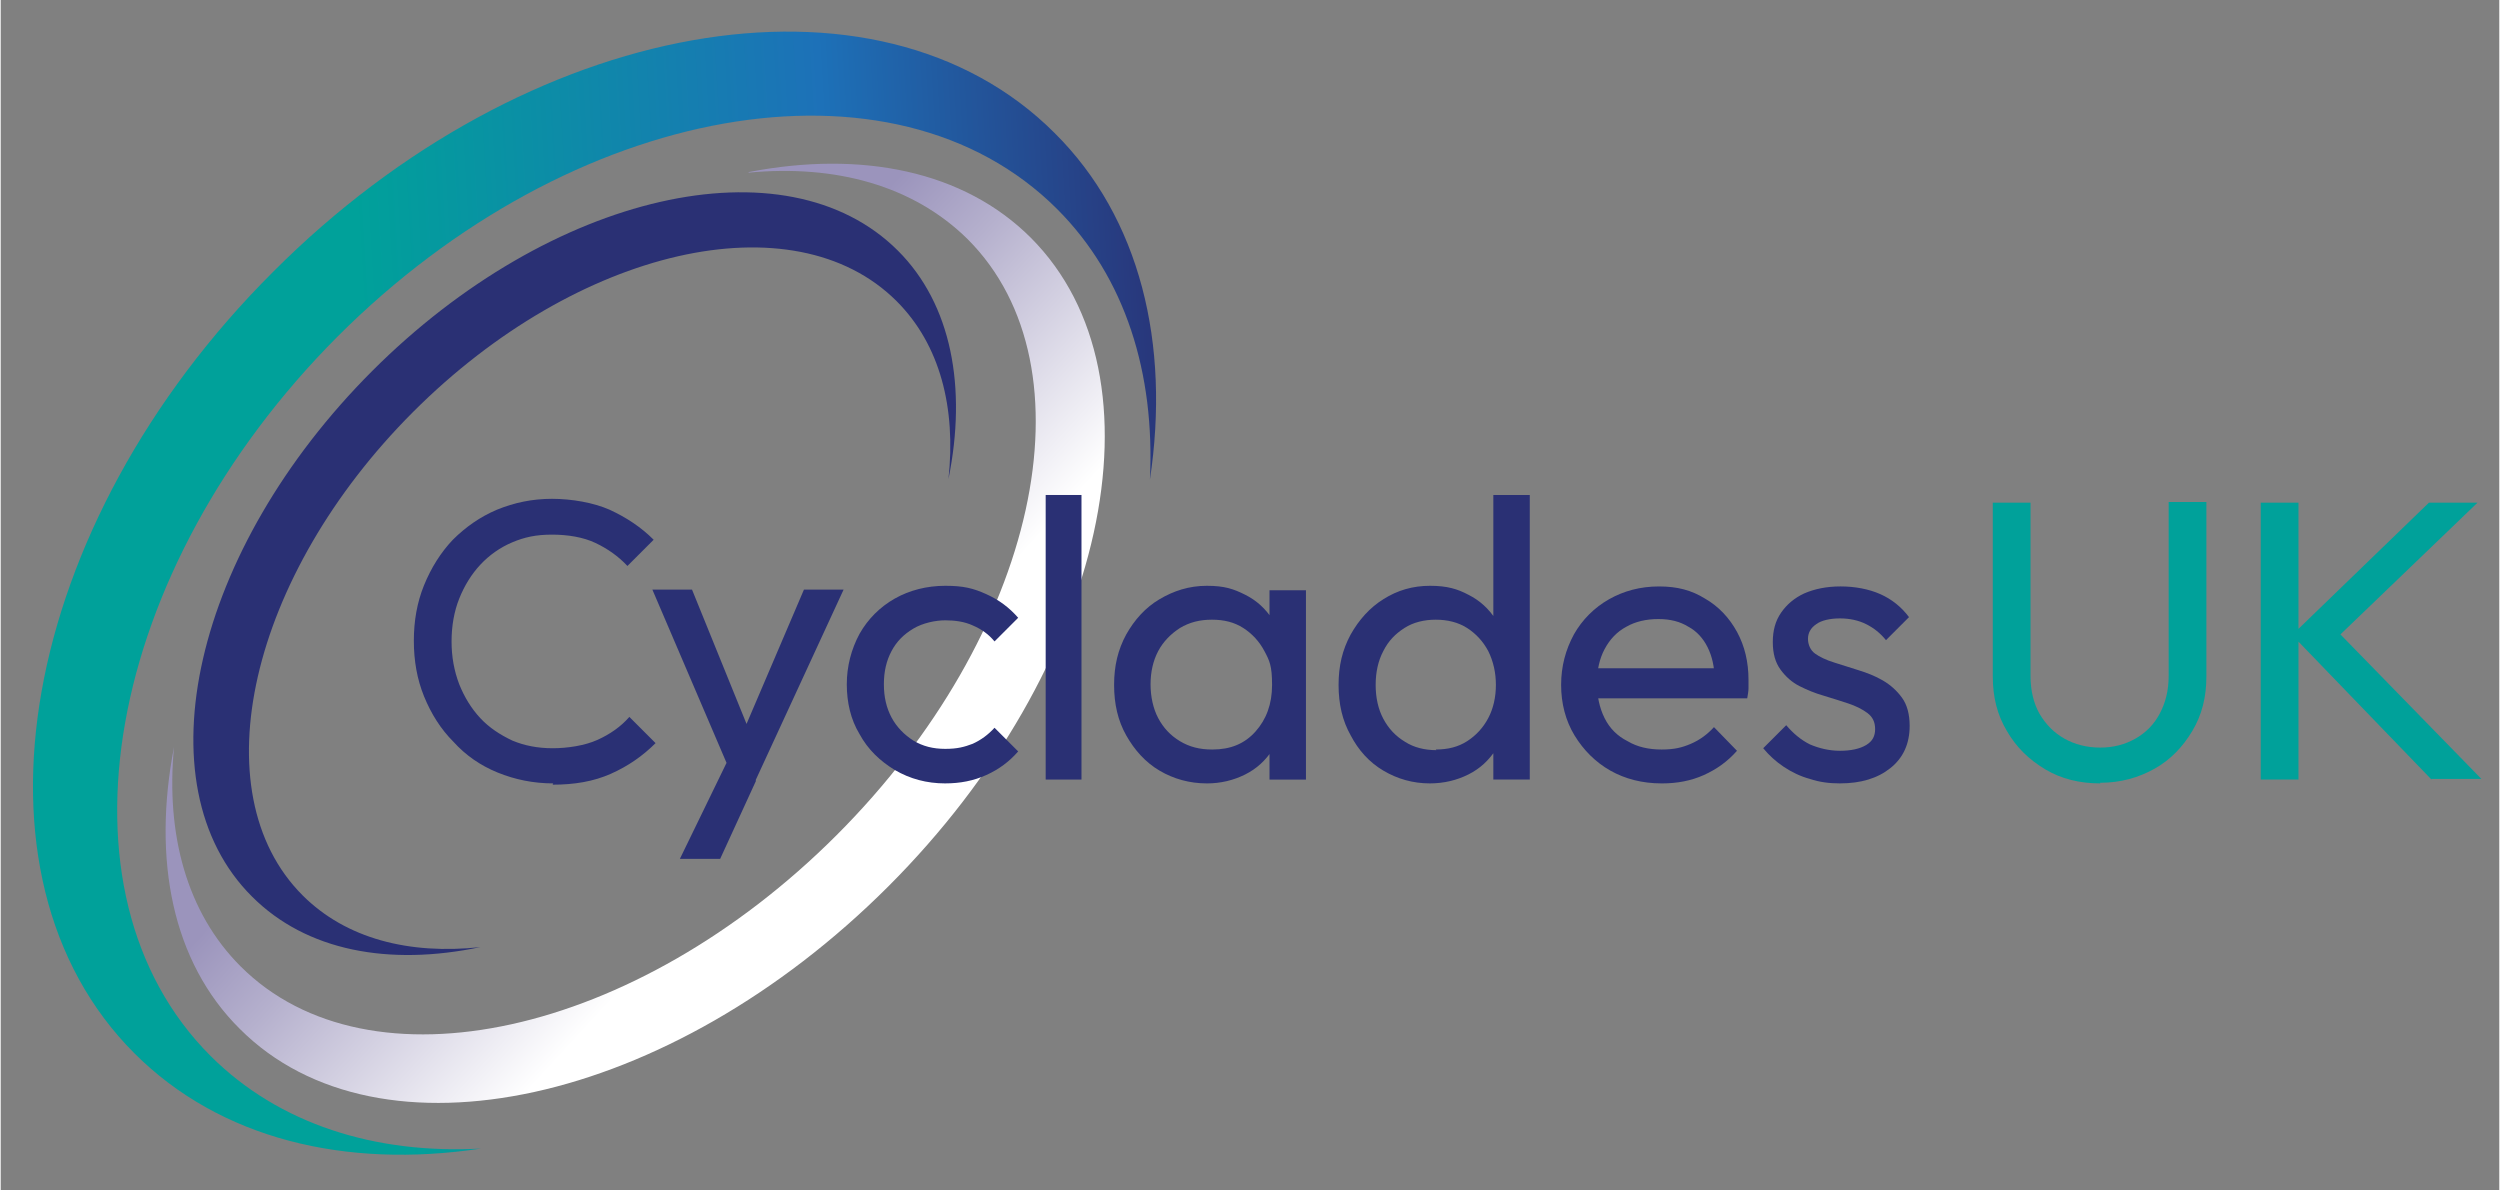 <?xml version="1.0" encoding="UTF-8"?>
<svg id="Layer_1" xmlns="http://www.w3.org/2000/svg" width="137.8mm" height="65.6mm" xmlns:xlink="http://www.w3.org/1999/xlink" version="1.1" viewBox="0 0 390.7 186.1">
  <rect x="0" y="0" width="390.7" height="186.1" fill="#808080" stroke="none"/>
  <!-- Generator: Adobe Illustrator 29.2.0, SVG Export Plug-In . SVG Version: 2.1.0 Build 108)  -->
  <defs>
    <style>
      .st0 {
        fill: url(#linear-gradient);
      }

      .st1 {
        fill: url(#New_Gradient_Swatch_2);
      }

      .st2 {
        fill: #2a3074;
      }

      .st3 {
        fill: #00a19a;
      }
    </style>
    <linearGradient id="New_Gradient_Swatch_2" data-name="New Gradient Swatch 2" x1="12.7" y1="97.2" x2="181.9" y2="97.2" gradientTransform="translate(-17.1 -17.1) rotate(3.5) scale(1.1) skewX(6.9)" gradientUnits="userSpaceOnUse">
      <stop offset="0" stop-color="#00a19a"/>
      <stop offset="0" stop-color="#00a19a"/>
      <stop offset=".3" stop-color="#00a19a"/>
      <stop offset=".7" stop-color="#1d71b8"/>
      <stop offset="1" stop-color="#2a3074"/>
    </linearGradient>
    <linearGradient id="linear-gradient" x1="136.6" y1="134.3" x2="88.1" y2="89" gradientTransform="translate(-17.1 -17.1) rotate(3.5) scale(1.1) skewX(6.9)" gradientUnits="userSpaceOnUse">
      <stop offset="0" stop-color="#fff"/>
      <stop offset=".3" stop-color="#fff"/>
      <stop offset=".8" stop-color="#b5b0cd"/>
      <stop offset="1" stop-color="#9b94bc"/>
    </linearGradient>
  </defs>
  <path class="st1" d="M42.6,42.5C2.8,82.2-6.9,136.9,20.9,164.7c13.4,13.4,33,18.1,54.2,14.9-16.5.9-31.6-3.8-42.3-14.5-25.6-25.6-16.6-75.9,19.9-112.5,36.6-36.6,86.9-45.5,112.5-19.9,10.7,10.7,15.3,25.7,14.5,42.3,3.2-21.2-1.5-40.9-14.9-54.2C137-7,82.3,2.7,42.6,42.5Z"/>
  <path class="st0" d="M116.9,27c13.6-1.3,25.8,2,34.3,10.4,20.1,20.1,10.9,61.8-20.5,93.2-31.4,31.4-73.1,40.6-93.2,20.5-8.4-8.4-11.7-20.6-10.4-34.3-3.4,17.6-.3,33.6,10.3,44.1,21.8,21.8,67.2,11.9,101.4-22.3,34.1-34.1,44.1-79.5,22.3-101.4-10.5-10.5-26.5-13.7-44.1-10.3Z"/>
  <path class="st2" d="M58.1,58c-27.9,27.9-36.4,64.7-18.8,82.2,8.5,8.5,21.4,10.9,35.7,7.9-11.1,1.2-21-1.3-27.8-8.1-16.1-16.1-8.3-50,17.3-75.6,25.7-25.7,59.5-33.4,75.6-17.3,6.8,6.8,9.3,16.7,8.1,27.8,2.9-14.3.5-27.3-7.9-35.7-17.5-17.5-54.3-9.1-82.2,18.8Z"/>
  <g>
    <path class="st2" d="M86.4,122.5c-3.1,0-6-.6-8.7-1.7s-5-2.7-6.9-4.8c-2-2-3.5-4.4-4.6-7.1-1.1-2.7-1.6-5.6-1.6-8.7s.5-6,1.6-8.7c1.1-2.7,2.6-5.1,4.5-7.1,2-2,4.3-3.6,6.9-4.7,2.7-1.1,5.5-1.7,8.6-1.7s6.5.6,9,1.7c2.6,1.2,4.9,2.7,6.9,4.7l-4.1,4.1c-1.4-1.5-3.1-2.7-5-3.6s-4.3-1.3-6.8-1.3-4.3.4-6.2,1.2c-1.9.8-3.6,2-5,3.5-1.4,1.5-2.5,3.3-3.3,5.3-.8,2-1.2,4.3-1.2,6.7s.4,4.6,1.2,6.7c.8,2,1.9,3.8,3.3,5.3,1.4,1.5,3.1,2.6,5,3.5,1.9.8,4,1.2,6.3,1.2s5-.4,7-1.3c2-.9,3.7-2.1,5-3.6l4.1,4.1c-2,2-4.3,3.6-7,4.8-2.7,1.2-5.7,1.7-9.1,1.7Z"/>
    <path class="st2" d="M114.7,122.1l-12.8-29.9h6.2l9.5,23.4h-2l10-23.4h6.2l-13.8,29.9h-3.4ZM106.2,134.3l8.7-17.9,3.2,5.7-5.6,12.2h-6.2Z"/>
    <path class="st2" d="M147.7,122.5c-2.9,0-5.5-.7-7.9-2.1-2.3-1.4-4.2-3.2-5.5-5.6-1.4-2.3-2-5-2-7.8s.7-5.5,2-7.9c1.3-2.3,3.2-4.2,5.5-5.5,2.3-1.3,5-2,7.9-2s4.4.4,6.4,1.3c2,.9,3.6,2.1,5,3.7l-3.7,3.7c-.9-1.1-2-1.9-3.4-2.5-1.3-.6-2.8-.8-4.3-.8s-3.5.4-5,1.3c-1.5.9-2.6,2-3.4,3.5s-1.2,3.2-1.2,5.2.4,3.7,1.2,5.2,2,2.7,3.4,3.6c1.5.9,3.1,1.3,5,1.3s3-.3,4.3-.8c1.3-.6,2.4-1.4,3.4-2.5l3.7,3.7c-1.4,1.6-3,2.8-5,3.7-2,.9-4.1,1.3-6.4,1.3Z"/>
    <path class="st2" d="M163.4,121.9v-44.5h5.6v44.5h-5.6Z"/>
    <path class="st2" d="M188.6,122.5c-2.7,0-5.2-.7-7.4-2-2.2-1.3-3.9-3.2-5.2-5.5-1.3-2.3-1.9-4.9-1.9-7.9s.6-5.5,1.9-7.9c1.3-2.3,3-4.2,5.2-5.5s4.6-2.1,7.4-2.1,4.2.5,6,1.4c1.8.9,3.2,2.2,4.3,3.9,1.1,1.6,1.7,3.5,1.8,5.7v8.9c-.1,2.1-.7,4-1.8,5.7-1.1,1.7-2.5,3-4.3,3.9-1.8.9-3.8,1.4-6,1.4ZM189.5,117.2c2.8,0,5-.9,6.7-2.8,1.7-1.9,2.6-4.3,2.6-7.3s-.4-3.8-1.2-5.3c-.8-1.5-1.9-2.7-3.3-3.6-1.4-.9-3-1.3-4.9-1.3s-3.5.4-5,1.3c-1.4.9-2.6,2.1-3.4,3.6-.8,1.5-1.2,3.3-1.2,5.2s.4,3.8,1.2,5.3,1.9,2.7,3.4,3.6c1.5.9,3.1,1.3,5,1.3ZM198.4,121.9v-8l1.1-7.2-1.1-7.2v-7.2h5.7v29.6h-5.7Z"/>
    <path class="st2" d="M223.5,122.5c-2.7,0-5.1-.7-7.3-2-2.2-1.3-3.9-3.2-5.1-5.5-1.3-2.3-1.9-4.9-1.9-7.9s.6-5.5,1.9-7.9c1.3-2.3,3-4.2,5.1-5.5,2.2-1.4,4.6-2.1,7.3-2.1s4.3.5,6,1.4c1.8.9,3.2,2.2,4.3,3.9,1.1,1.6,1.7,3.5,1.8,5.7v8.9c-.1,2.1-.7,4-1.8,5.7-1.1,1.7-2.5,3-4.3,3.9-1.8.9-3.8,1.4-6.1,1.4ZM224.4,117.2c1.9,0,3.5-.4,4.9-1.3,1.4-.9,2.5-2.1,3.3-3.6s1.2-3.3,1.2-5.2-.4-3.7-1.2-5.3c-.8-1.5-1.9-2.7-3.3-3.6-1.4-.9-3.1-1.3-4.9-1.3s-3.5.4-4.9,1.3-2.5,2-3.3,3.6c-.8,1.5-1.2,3.3-1.2,5.3s.4,3.8,1.2,5.3,1.9,2.7,3.4,3.6c1.4.9,3.1,1.3,4.9,1.3ZM239.1,121.9h-5.7v-8l1.1-7.2-1.1-7.2v-22.1h5.7v44.5Z"/>
    <path class="st2" d="M259.7,122.5c-3,0-5.7-.7-8-2-2.3-1.3-4.2-3.2-5.6-5.5-1.4-2.3-2.1-5-2.1-7.9s.7-5.5,2-7.9c1.3-2.3,3.2-4.2,5.5-5.5,2.3-1.3,4.9-2,7.8-2s5.1.6,7.2,1.9c2.1,1.2,3.8,3,5,5.2,1.2,2.2,1.8,4.7,1.8,7.5s0,.9,0,1.3c0,.5-.1,1-.2,1.6h-25v-4.7h22l-2.1,1.8c0-2-.4-3.7-1.1-5.1-.7-1.4-1.7-2.5-3-3.2-1.3-.8-2.8-1.2-4.7-1.2s-3.6.4-5,1.2c-1.5.8-2.6,2-3.4,3.5-.8,1.5-1.2,3.3-1.2,5.3s.4,3.9,1.2,5.5c.8,1.6,2,2.8,3.6,3.6,1.5.9,3.3,1.3,5.3,1.3s3.2-.3,4.6-.9c1.4-.6,2.6-1.5,3.6-2.6l3.6,3.7c-1.5,1.7-3.2,2.9-5.2,3.8-2,.9-4.2,1.3-6.5,1.3Z"/>
    <path class="st2" d="M287.6,122.5c-1.7,0-3.2-.2-4.7-.7-1.5-.4-2.9-1.1-4.1-1.9-1.2-.8-2.3-1.8-3.2-2.9l3.6-3.6c1.1,1.3,2.3,2.3,3.7,3,1.4.6,3,1,4.7,1s3.1-.3,4.1-.9c1-.6,1.4-1.4,1.4-2.5s-.4-1.9-1.2-2.5c-.8-.6-1.8-1.1-3-1.5-1.2-.4-2.5-.8-3.8-1.2-1.4-.4-2.6-.9-3.8-1.5-1.2-.6-2.2-1.5-3-2.6-.8-1.1-1.2-2.5-1.2-4.3s.4-3.3,1.3-4.6,2.1-2.3,3.6-3c1.6-.7,3.5-1.1,5.7-1.1s4.4.4,6.2,1.2c1.8.8,3.3,2,4.5,3.6l-3.6,3.6c-.9-1.1-1.9-1.9-3.1-2.5-1.2-.6-2.6-.9-4.1-.9s-2.9.3-3.7.9c-.9.6-1.3,1.4-1.3,2.3s.4,1.8,1.1,2.3c.7.5,1.7,1,3,1.4s2.5.8,3.8,1.2c1.3.4,2.6.9,3.8,1.6,1.2.7,2.2,1.6,3,2.7.8,1.1,1.2,2.6,1.2,4.4,0,2.8-1,5-3,6.6-2,1.6-4.6,2.4-7.9,2.4Z"/>
    <path class="st3" d="M328.3,122.5c-3.2,0-6.1-.7-8.6-2.2-2.5-1.5-4.5-3.4-6-6-1.5-2.5-2.2-5.3-2.2-8.5v-27.2h5.9v27.1c0,2.3.5,4.3,1.4,5.9,1,1.7,2.3,3,3.9,3.9,1.6.9,3.5,1.4,5.6,1.4s3.9-.5,5.5-1.4c1.6-.9,2.9-2.2,3.8-3.9.9-1.7,1.4-3.6,1.4-5.9v-27.2h5.9v27.3c0,3.2-.7,6-2.2,8.5-1.5,2.5-3.4,4.5-5.9,5.9s-5.3,2.2-8.5,2.2Z"/>
    <path class="st3" d="M353.4,121.9v-43.3h5.9v43.3h-5.9ZM380.1,121.9l-21.8-22.6,21.4-20.7h7.6l-23.1,22.2v-3.3l23.7,24.3h-7.8Z"/>
  </g>
</svg>